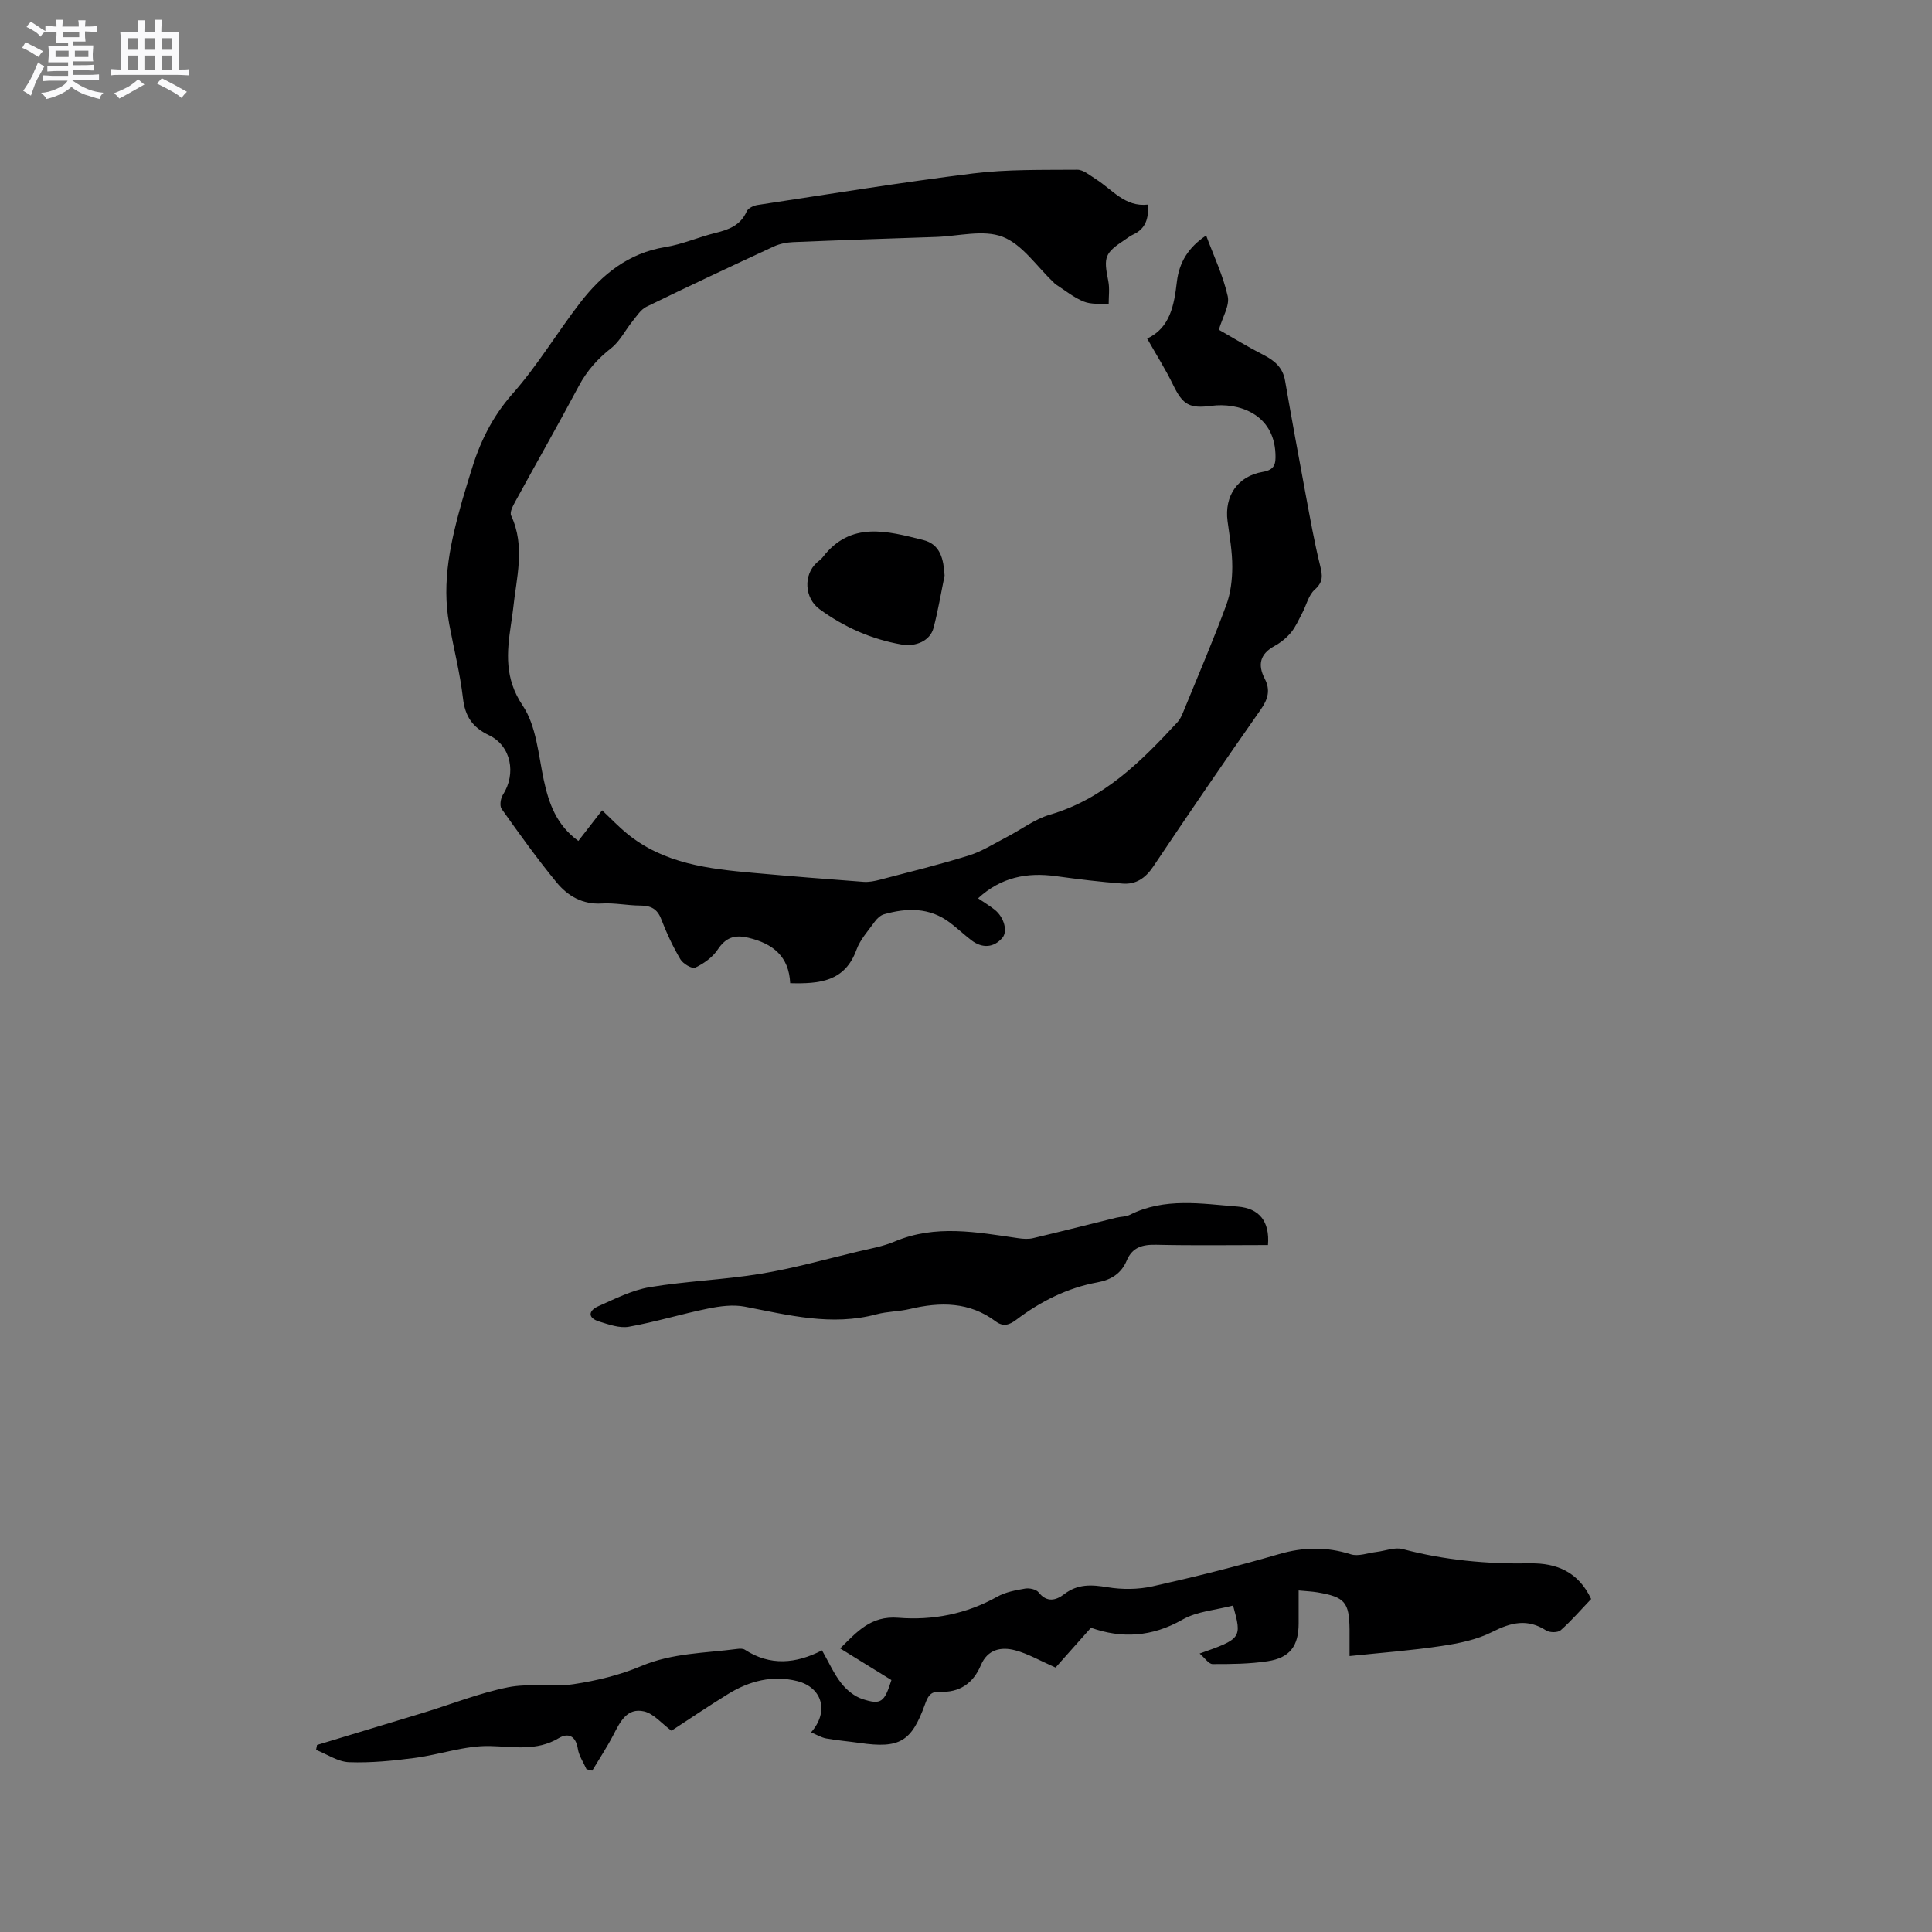 <svg enable-background="new 0 0 400 400" viewBox="0 0 400 400" xmlns="http://www.w3.org/2000/svg"><rect x="0" y="0" width="400" height="400" fill="#808080" stroke="none"/><path d="m6.8 9.5c.6.3 1.3.7 2.1 1.1-.4.4-.7.8-.9 1.2-.7-.4-1.3-.8-1.8-1.1s-1.1-.6-1.6-.8c.2-.4.5-.8.7-1.2.4.2.8.5 1.5.8zm.9 6.9c-.3.6-.5 1.1-.7 1.7s-.4 1.1-.6 1.7c-.6-.4-1.1-.7-1.6-1 .7-1 1.2-1.8 1.5-2.4.3-.5.6-1.1.8-1.7.3-.6.5-1.2.8-1.8.3.3.8.6 1.3.8-.7 1.3-1.2 2.2-1.5 2.7zm.1-11c.4.3 1 .7 1.7 1.1-.5.2-.8.6-1.1 1.1-.5-.6-1-1-1.4-1.2s-.9-.6-1.5-.8c.2-.4.5-.7.9-1.1.5.3.9.6 1.4.9zm10.5 13.1c1 .4 2 .6 3.1.7-.4.4-.7.8-.8 1.3-.9-.2-1.9-.6-3-.9-1-.4-2-.9-2.8-1.6-.5.4-1.1.9-1.9 1.3s-1.9.9-3.3 1.2c-.1-.3-.5-.8-1.1-1.3 1 0 2.1-.3 3.2-.8 1.2-.5 1.9-1 2.3-1.7h-3.2c-.4 0-1 0-2 .1v-1.2c1 0 1.7.1 2 .1h3.3v-1h-2.3c-.2 0-.9 0-2 .1v-1.2c1.2 0 1.9.1 2 .1h2.3v-.8h-4.1c0-.7.1-1.2.1-1.6 0-.5 0-1.1-.1-1.8h4.1v-.7h-2.5c0-.6.1-1.1.1-1.6v-.6h-.5c-.4 0-1 0-1.8.1v-1.3c1.2 0 1.9.1 2.1.1h.2c0-.3 0-.8-.1-1.4h1.4c0 .6-.1 1-.1 1.4h3.4c0-.4 0-.8-.1-1.3h1.5c0 .4-.1.9-.1 1.3.7 0 1.5 0 2.5-.1v1.2c-1 0-1.8-.1-2.5-.1v.6c0 .3 0 .8.1 1.5h-2.5v.8h4.1c0 .7-.1 1.3-.1 1.8s0 1 .1 1.5h-4.1v.8h1.4c.8 0 1.8 0 2.9-.1v1.2c-1 0-1.9-.1-2.8-.1h-1.5v1h3.2c.3 0 1 0 2.1-.1v1.2c-1.1 0-1.8-.1-2.1-.1h-3.4l-.1.1c1.4 1 2.4 1.5 3.4 1.9zm-4.1-6.7v-1.3h-2.7v1.3zm2.2-4.1v-1.1h-3.4v1.1zm1.9 4.1v-1.3h-2.8v1.3z" fill="#fafafb"/><path d="m37 6.7v2.3 5.4c1 0 1.8 0 2.2-.1v1.3c-.6 0-1.5-.1-2.5-.1h-11.9c-.7 0-1.3 0-1.8.1v-1.3c.5 0 1.1.1 2 .1v-5.2c0-1 0-1.8-.1-2.5h3.7c0-1.3 0-2.1-.1-2.5h1.5c0 .4-.1 1.3-.1 2.5h2.2c0-1.2 0-2.1-.1-2.6h1.5c0 .4-.1 1.3-.1 2.6zm-12.3 13.7c-.3-.4-.7-.8-1.1-1.1 1.1-.4 2.1-.9 2.9-1.3.8-.5 1.5-1 2.1-1.6.4.4.9.8 1.3 1.1-2.5 1.4-4.2 2.4-5.2 2.9zm3.9-10.1v-2.4h-2.2v2.4zm0 4.1v-2.9h-2.2v2.9zm3.5-4.1v-2.4h-2.2v2.4zm0 4.1v-2.9h-2.2v2.9zm.4 2.9 1-1.1c.6.3 1.4.7 2.5 1.3s2 1.1 2.7 1.5c-.4.4-.8.8-1.1 1.3-.8-.8-2.5-1.7-5.1-3zm3.1-7v-2.4h-2.1v2.4zm0 4.1v-2.9h-2.1v2.9z" fill="#fafafb"/><g fill="#000001"><path d="m119.74 174.11c1.71-2.21 3.26-4.2 4.92-6.34 1.8 1.69 3.38 3.36 5.14 4.8 7.63 6.27 16.93 7.33 26.26 8.16 7.57.68 15.16 1.29 22.74 1.85 1.12.08 2.31-.16 3.41-.45 6.14-1.61 12.32-3.12 18.38-5.01 2.74-.85 5.24-2.47 7.82-3.8 3-1.55 5.8-3.72 8.97-4.65 11.13-3.26 18.87-11 26.38-19.13.69-.74 1.08-1.8 1.48-2.77 2.93-7.15 5.97-14.26 8.65-21.51.91-2.46 1.23-5.26 1.24-7.9.01-3.16-.56-6.33-.98-9.48-.68-5.17 2.06-9.29 7.3-10.18 2.51-.43 2.7-1.68 2.62-3.72-.32-8.34-7.71-10.69-13.29-9.95-4.49.59-5.89-.2-7.88-4.3-1.54-3.2-3.46-6.21-5.39-9.63 4.77-2.24 5.58-6.93 6.15-11.77.47-4 2.38-7.13 6.06-9.57 1.6 4.31 3.53 8.34 4.47 12.58.43 1.95-1.09 4.34-1.84 6.93 2.92 1.66 6.04 3.58 9.29 5.24 2.3 1.18 3.96 2.62 4.42 5.31 1.37 7.91 2.82 15.8 4.29 23.69.91 4.88 1.78 9.78 2.97 14.6.5 2.03.68 3.37-1.12 4.97-1.29 1.14-1.73 3.23-2.6 4.87-.72 1.36-1.34 2.82-2.3 3.99-.93 1.12-2.15 2.11-3.43 2.81-3 1.65-3.53 3.86-2.01 6.79 1.2 2.31.67 4.22-.84 6.37-7.54 10.76-14.96 21.61-22.27 32.53-1.6 2.38-3.58 3.7-6.28 3.5-4.63-.34-9.25-.91-13.85-1.54-5.97-.82-11.37.2-16.12 4.59 1.23.84 2.39 1.53 3.44 2.36 1.97 1.57 2.73 4.49 1.59 5.82-1.76 2.05-4.16 2.25-6.46.47-1.51-1.17-2.9-2.48-4.42-3.63-4.2-3.16-8.87-3.07-13.64-1.71-.72.21-1.43.87-1.89 1.51-1.36 1.89-3.03 3.71-3.8 5.84-2.4 6.6-7.66 7.07-13.72 6.91-.25-5.53-3.55-8.19-8.64-9.4-2.9-.69-4.7-.06-6.38 2.46-1.06 1.6-2.88 2.88-4.64 3.72-.64.31-2.54-.81-3.08-1.74-1.55-2.63-2.87-5.44-3.96-8.3-.83-2.17-2.19-2.8-4.34-2.81-2.64-.01-5.3-.59-7.93-.43-4.03.25-7.09-1.56-9.4-4.37-4.02-4.89-7.71-10.05-11.38-15.22-.44-.62-.21-2.17.27-2.92 2.8-4.36 1.72-10.14-2.88-12.33-3.44-1.64-4.96-3.92-5.39-7.68-.6-5.14-1.89-10.2-2.84-15.3-1.64-8.82.33-17.27 2.7-25.67.55-1.94 1.18-3.85 1.75-5.77 1.78-6.02 4.37-11.43 8.68-16.3 5.17-5.84 9.21-12.66 14-18.86 4.5-5.81 9.97-10.26 17.63-11.49 3.53-.57 6.89-2.08 10.38-2.93 2.78-.68 5.18-1.58 6.45-4.46.29-.66 1.43-1.2 2.24-1.32 14.86-2.25 29.71-4.68 44.63-6.53 7.11-.88 14.37-.71 21.56-.77 1.28-.01 2.61 1.17 3.84 1.94 3.42 2.15 6.03 5.83 10.8 5.28.18 2.91-.49 5.03-3.09 6.21-.57.26-1.08.67-1.61 1.02-4.28 2.82-4.52 3.59-3.51 8.6.31 1.55.07 3.21.08 4.81-1.74-.16-3.63.06-5.18-.57-2.09-.85-3.91-2.36-5.83-3.59-.17-.11-.3-.3-.45-.44-3.45-3.25-6.4-7.78-10.49-9.37-4.01-1.55-9.18-.12-13.84.03-9.85.33-19.69.66-29.54 1.07-1.33.06-2.75.33-3.95.88-8.84 4.09-17.66 8.23-26.42 12.5-1.18.58-2.02 1.93-2.9 3.02-1.49 1.83-2.58 4.12-4.38 5.53-2.81 2.21-5.03 4.68-6.72 7.85-4.29 8.04-8.79 15.95-13.16 23.94-.48.88-1.18 2.19-.86 2.88 3.01 6.44 1.07 12.92.41 19.39-.11 1.05-.29 2.1-.44 3.15-.86 5.82-1.37 11.15 2.42 16.8 2.83 4.21 3.25 10.13 4.36 15.37 1.06 4.91 2.62 9.37 7.17 12.67z"/><path d="m167.92 358.67c3.8-4.3 2.32-9.32-2.88-10.62-5.09-1.27-9.89-.03-14.28 2.67-4.14 2.55-8.16 5.28-11.74 7.61-2.07-1.53-3.69-3.54-5.67-4-3.58-.82-4.98 2.22-6.39 4.93-1.31 2.52-2.89 4.9-4.35 7.34-.39-.1-.79-.2-1.18-.3-.62-1.4-1.56-2.75-1.79-4.21-.42-2.66-1.96-3.41-3.96-2.22-4.61 2.75-9.34 1.74-14.27 1.63-5.18-.11-10.37 1.79-15.6 2.47-4.48.59-9.03 1.04-13.53.88-2.31-.08-4.56-1.65-6.84-2.55.07-.34.13-.68.2-1.02 7.34-2.22 14.68-4.43 22.02-6.67 5.83-1.78 11.55-4.07 17.5-5.27 4.4-.89 9.14.03 13.61-.65 4.76-.72 9.58-1.88 14-3.75 6.45-2.72 13.22-2.67 19.9-3.55.51-.07 1.16-.09 1.55.17 5.21 3.39 10.54 2.92 15.97.13 1.43 2.5 2.45 4.85 3.99 6.81 1.1 1.4 2.72 2.73 4.37 3.27 3.88 1.26 4.55.68 6.01-3.93-3.4-2.1-6.88-4.25-10.61-6.55 3.47-3.45 6.36-6.8 12.01-6.35 7.14.57 14.11-.76 20.53-4.37 1.7-.96 3.79-1.33 5.75-1.67.89-.15 2.29.15 2.79.78 1.73 2.19 3.63 1.65 5.28.39 2.82-2.17 5.69-2 8.99-1.45 3.03.5 6.35.48 9.34-.19 8.78-1.96 17.52-4.15 26.15-6.66 5.07-1.48 9.85-1.56 14.87.03 1.57.5 3.55-.28 5.35-.49 1.81-.22 3.77-1.03 5.4-.59 8.68 2.31 17.48 3.11 26.43 2.96 5.44-.09 9.97 1.78 12.59 7.38-2.04 2.13-4.03 4.45-6.3 6.46-.59.53-2.29.52-3.02.05-3.88-2.51-7.28-1.66-11.17.31-3.19 1.62-6.94 2.37-10.54 2.91-6.17.93-12.41 1.39-18.99 2.08 0-1.97.01-3.73 0-5.49-.06-5.66-.97-6.73-6.63-7.7-1.12-.19-2.27-.23-3.91-.39v6.81c0 4.65-1.79 7.14-6.43 7.84-3.75.57-7.59.6-11.39.59-.8 0-1.6-1.26-2.68-2.18 8.69-3.06 8.79-3.21 6.92-9.94-3.52.93-7.44 1.18-10.5 2.93-6.31 3.6-12.58 3.92-18.92 1.67-2.67 3.01-5.16 5.8-7.33 8.24-3.21-1.41-5.68-2.86-8.35-3.57-2.92-.78-5.72-.21-7.11 3.08-1.61 3.8-4.45 5.72-8.59 5.51-1.92-.1-2.44 1.1-2.98 2.59-2.8 7.77-5.27 9.19-13.53 8-2.31-.33-4.64-.52-6.93-.93-1.04-.2-2-.79-3.13-1.26z"/><path d="m262.52 257.78c-7.7 0-15.43.12-23.15-.06-2.83-.06-4.93.5-6.09 3.26-1.12 2.67-3.22 4-6.03 4.51-6.27 1.15-11.8 3.94-16.85 7.76-1.39 1.05-2.67 1.51-4.24.34-5.45-4.09-11.48-4.07-17.77-2.58-2.26.54-4.66.5-6.9 1.1-9.3 2.49-18.24.17-27.29-1.58-2.45-.47-5.17-.1-7.67.41-5.47 1.11-10.84 2.77-16.34 3.75-1.93.34-4.15-.47-6.14-1.08-2.43-.75-2.23-2.25-.19-3.16 3.46-1.54 6.97-3.33 10.63-3.95 7.61-1.27 15.39-1.53 23-2.78 6.76-1.11 13.4-2.99 20.08-4.58 2.57-.61 5.24-1.07 7.65-2.09 8.49-3.59 17.03-1.93 25.61-.69 1.01.15 2.12.22 3.1-.02 5.74-1.36 11.46-2.82 17.19-4.23.93-.23 1.97-.18 2.79-.59 7.23-3.63 14.81-2.3 22.34-1.71 4.45.35 6.67 3.05 6.27 7.97z"/><path d="m195.57 119.17c-.75 3.61-1.35 7.27-2.29 10.83-.69 2.64-3.62 3.97-6.67 3.43-6.22-1.09-11.83-3.59-16.92-7.3-3.14-2.29-3.41-7.12-.54-9.68.39-.35.86-.65 1.17-1.07 5.82-7.58 13.39-5.42 20.78-3.59 3.67.91 4.25 4.03 4.47 7.38z"/></g></svg>